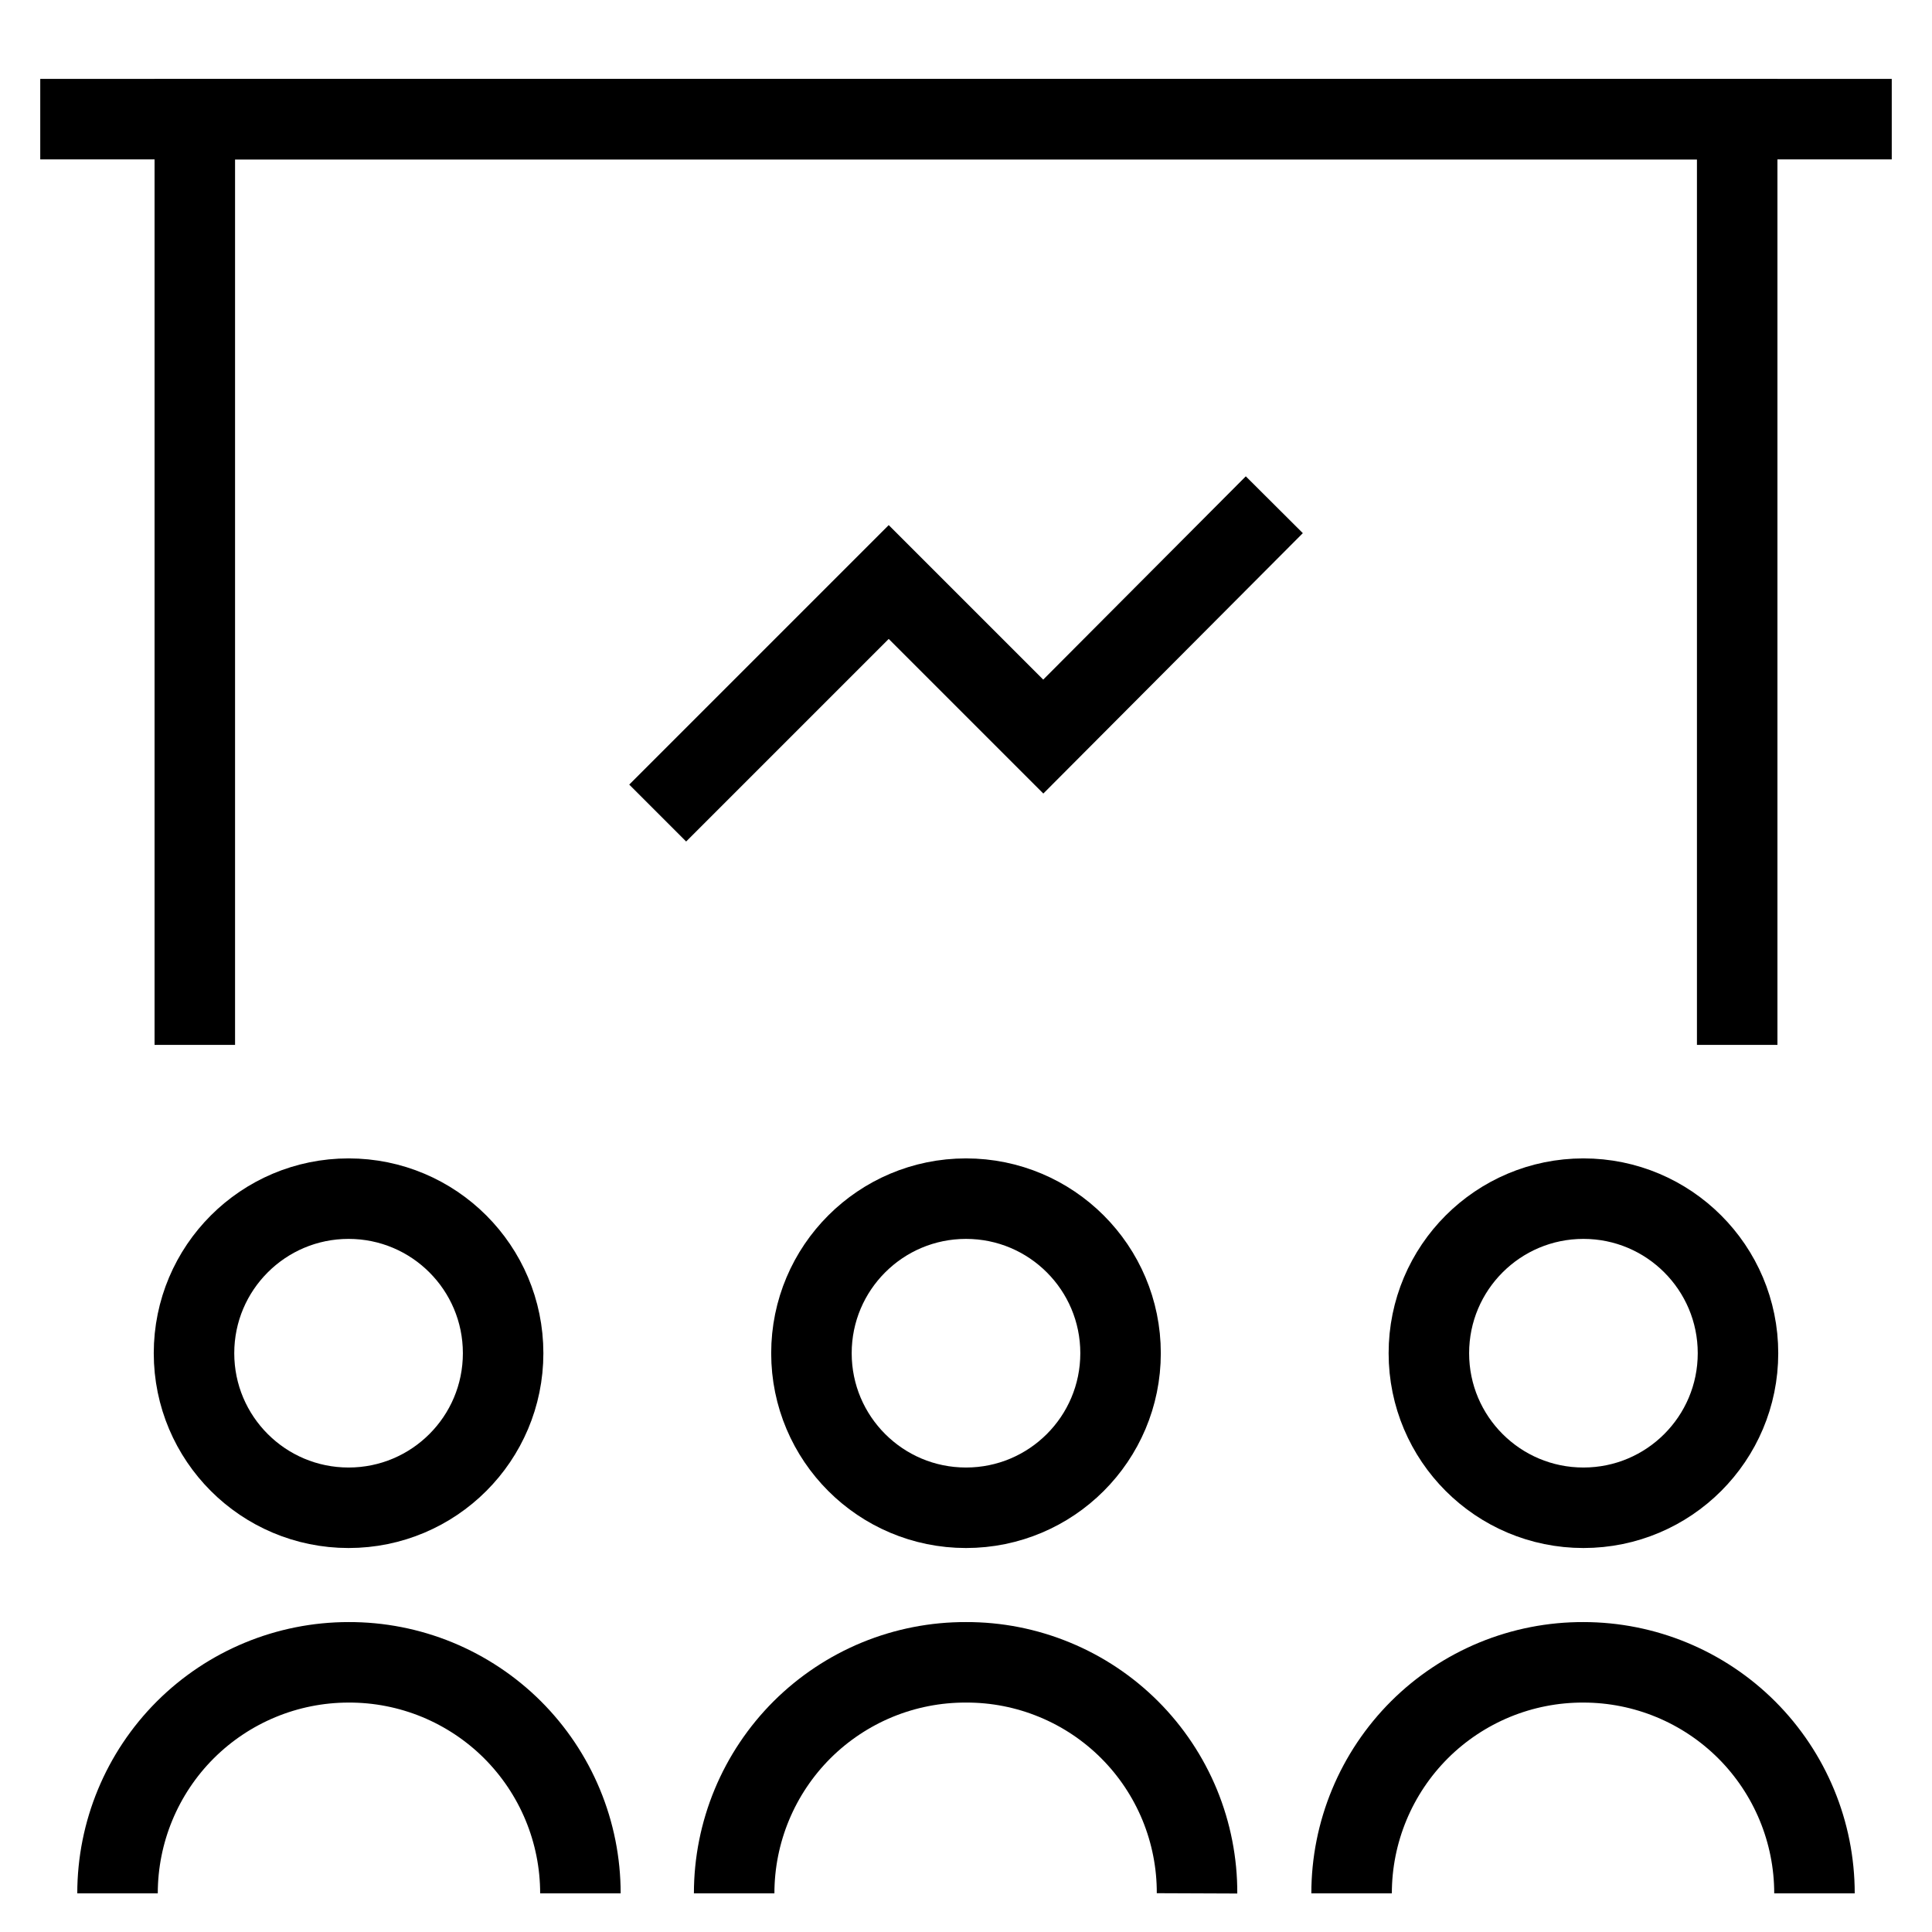 <svg width="48" height="48" viewBox="0 0 48 48" fill="none" xmlns="http://www.w3.org/2000/svg">
<path d="M18.24 47.04C18.24 46.285 18.389 45.537 18.679 44.839C18.969 44.141 19.393 43.508 19.928 42.974C20.464 42.441 21.099 42.019 21.797 41.731C22.496 41.444 23.245 41.297 24 41.3C24.755 41.297 25.502 41.444 26.2 41.732C26.898 42.019 27.531 42.442 28.065 42.975C28.599 43.509 29.021 44.143 29.309 44.84C29.596 45.538 29.743 46.286 29.74 47.04" stroke="black" stroke-width="2" stroke-miterlimit="10"/>
<path d="M24 37.46C26.121 37.46 27.84 35.741 27.84 33.62C27.84 31.499 26.121 29.78 24 29.78C21.879 29.78 20.16 31.499 20.16 33.62C20.16 35.741 21.879 37.46 24 37.46Z" stroke="black" stroke-width="2" stroke-miterlimit="10"/>
<path d="M33.58 47.04C33.58 46.285 33.729 45.537 34.019 44.839C34.309 44.141 34.733 43.508 35.268 42.974C35.803 42.441 36.439 42.019 37.137 41.731C37.836 41.444 38.585 41.297 39.34 41.3C40.862 41.3 42.322 41.905 43.399 42.981C44.475 44.058 45.08 45.518 45.08 47.04" stroke="black" stroke-width="2" stroke-miterlimit="10"/>
<path d="M39.34 37.46C41.461 37.46 43.18 35.741 43.18 33.62C43.18 31.499 41.461 29.78 39.34 29.78C37.219 29.78 35.5 31.499 35.5 33.62C35.5 35.741 37.219 37.46 39.34 37.46Z" stroke="black" stroke-width="2" stroke-miterlimit="10"/>
<path d="M2.92 47.04C2.92 45.518 3.525 44.058 4.601 42.981C5.678 41.905 7.138 41.3 8.66 41.3C9.415 41.297 10.164 41.444 10.863 41.731C11.561 42.019 12.197 42.441 12.732 42.974C13.267 43.508 13.691 44.141 13.981 44.839C14.271 45.537 14.42 46.285 14.42 47.04" stroke="black" stroke-width="2" stroke-miterlimit="10"/>
<path d="M8.66 37.46C10.781 37.46 12.5 35.741 12.5 33.62C12.5 31.499 10.781 29.78 8.66 29.78C6.54 29.78 4.82 31.499 4.82 33.62C4.82 35.741 6.54 37.46 8.66 37.46Z" stroke="black" stroke-width="2" stroke-miterlimit="10"/>
<path d="M1 2.96H47" stroke="black" stroke-width="2" stroke-miterlimit="10"/>
<path d="M4.84 25.96V2.96H43.16V25.96" stroke="black" stroke-width="2" stroke-miterlimit="10"/>
<path d="M16.34 20.2L22.08 14.46L25.92 18.3L31.66 12.54" stroke="black" stroke-width="2" stroke-miterlimit="10"/>
</svg>
